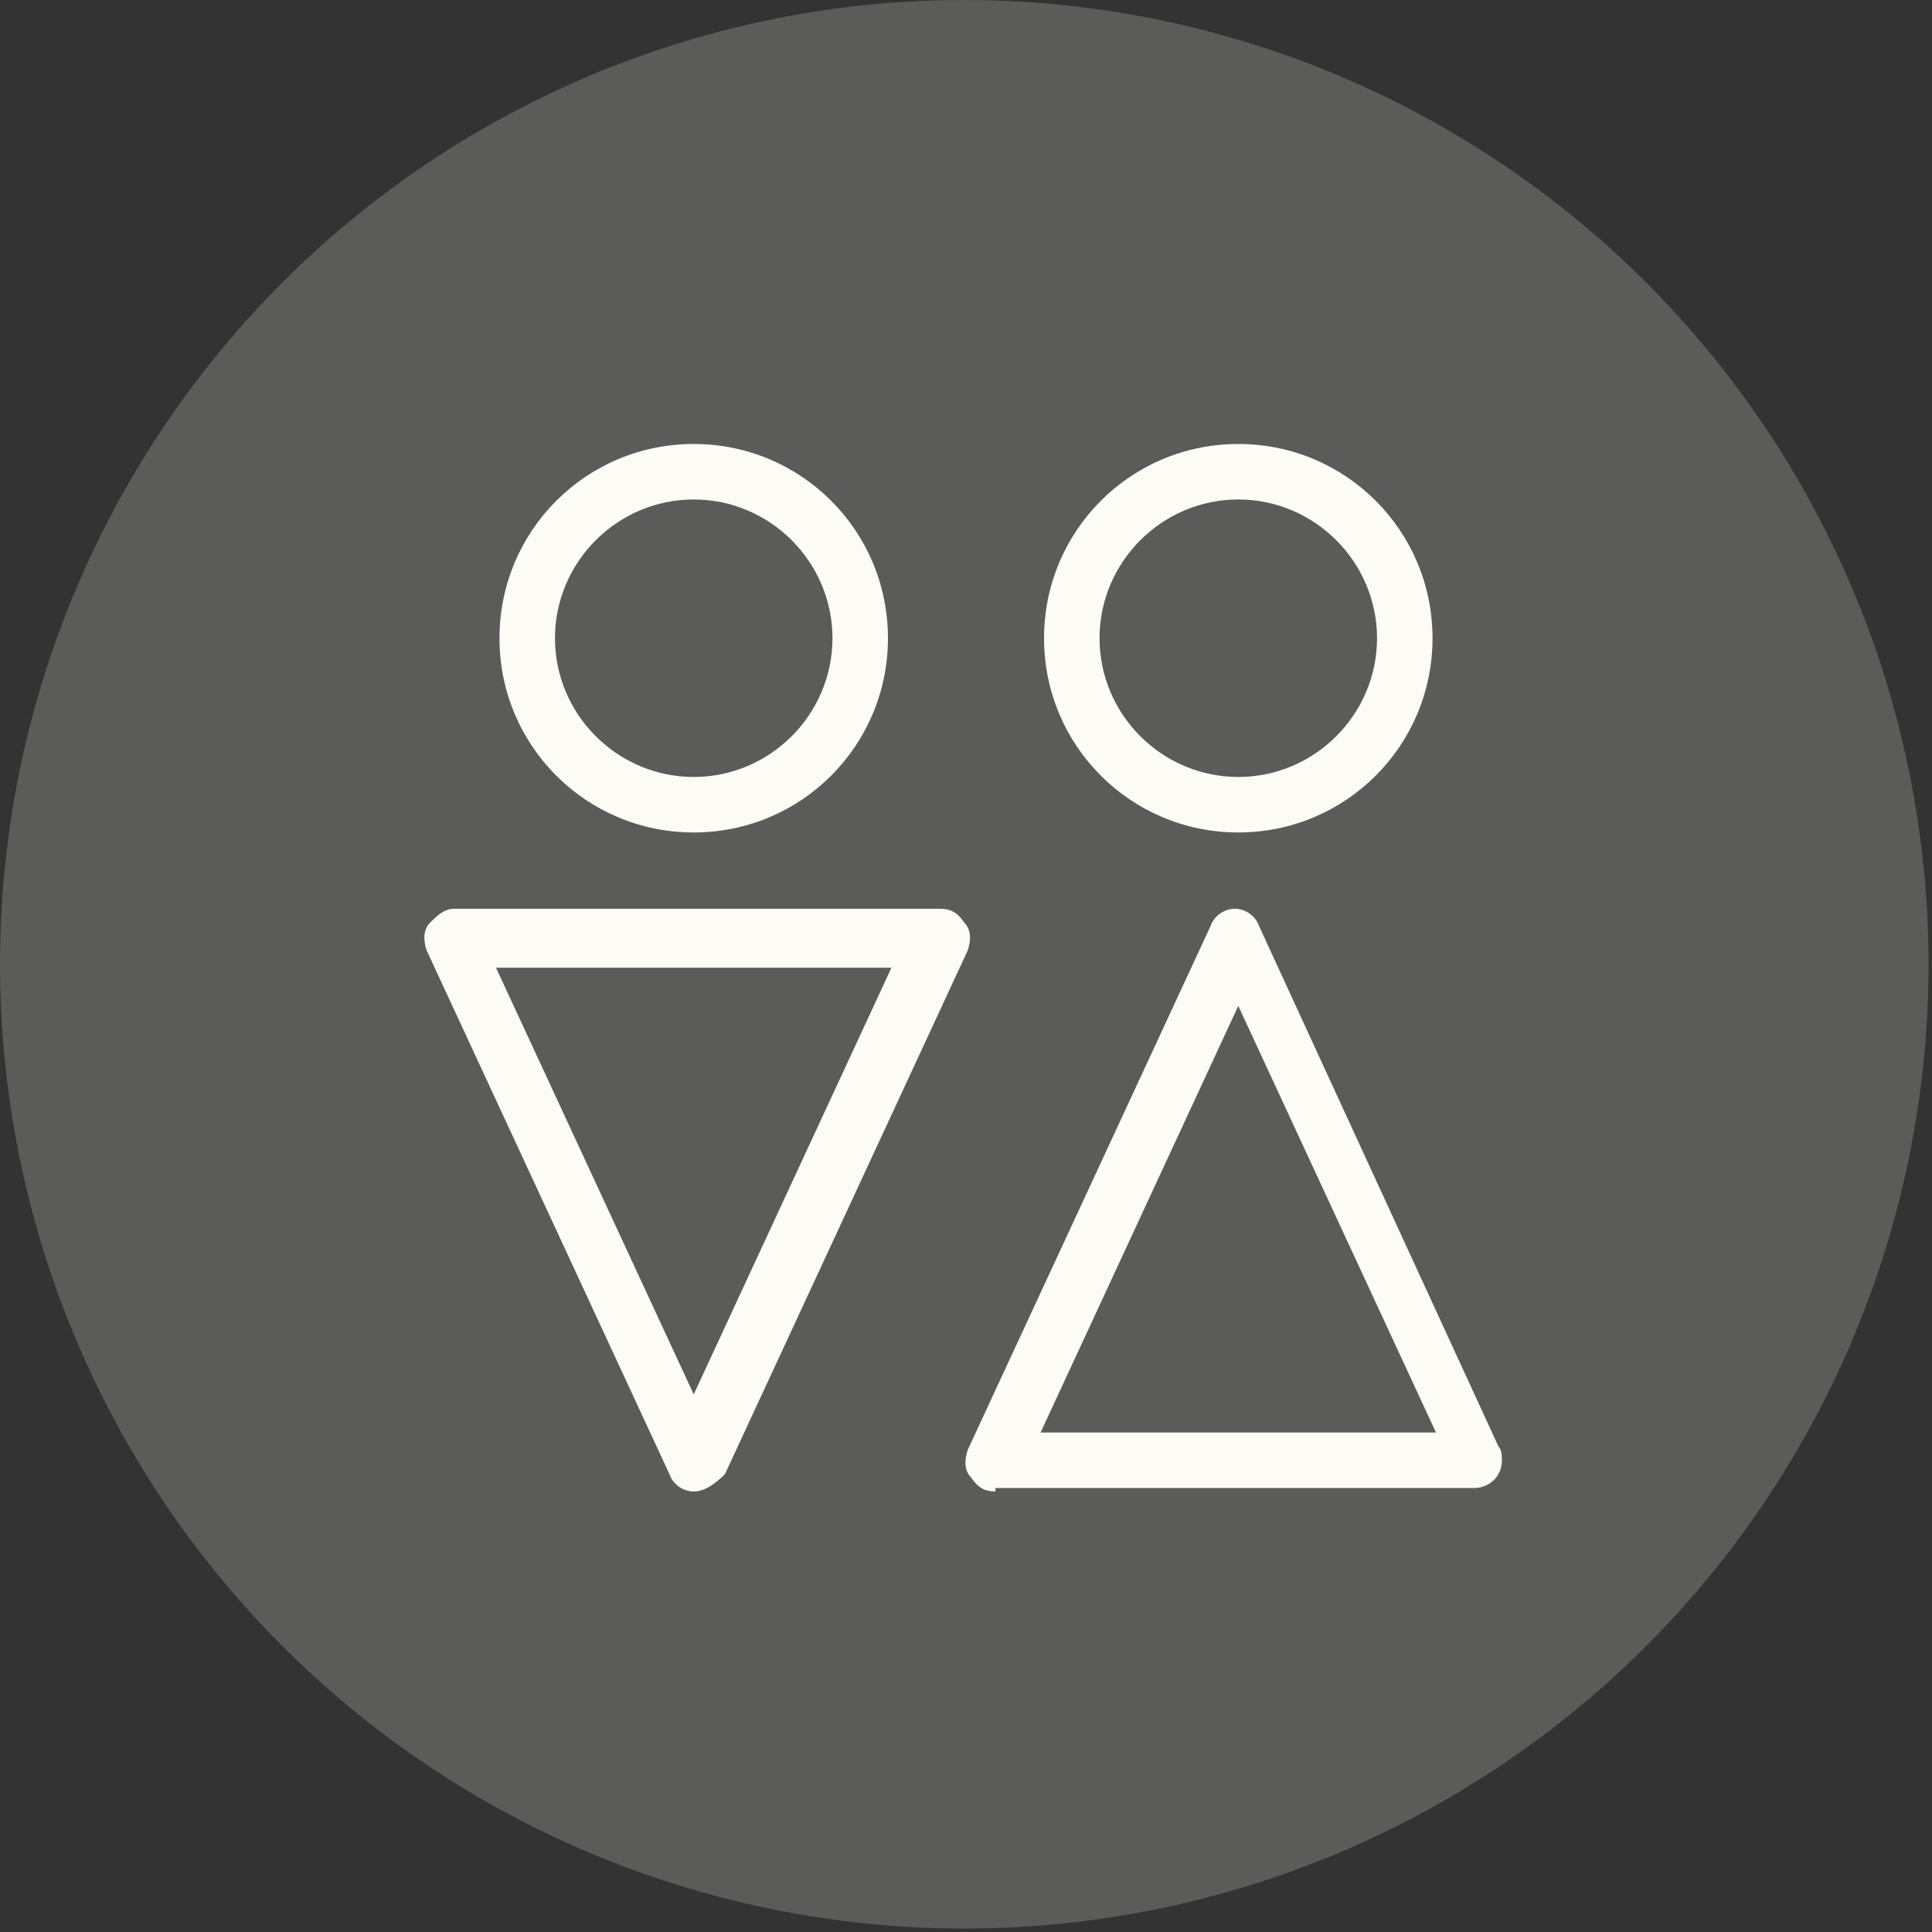 <?xml version="1.0" encoding="utf-8"?>
<!-- Generator: Adobe Illustrator 24.2.3, SVG Export Plug-In . SVG Version: 6.00 Build 0)  -->
<svg version="1.1" id="Livello_1" xmlns="http://www.w3.org/2000/svg" xmlns:xlink="http://www.w3.org/1999/xlink" x="0px" y="0px"
	 viewBox="0 0 55.7 55.7" style="enable-background:new 0 0 55.7 55.7;" xml:space="preserve">
<rect x="0" y="0" width="55.7" height="55.7" fill="#333333" stroke="none"/>
<style type="text/css">
	.st0{opacity:0.2;fill:#FCFCF5;}
	.st1{fill:#FCFCF5;}
</style>
<circle class="st0" cx="27.8" cy="27.8" r="27.8"/>
<path class="st1" d="M20,24c-3.1,0-5.6-2.5-5.6-5.6c0-3.1,2.5-5.6,5.6-5.6c3.1,0,5.6,2.5,5.6,5.6C25.6,21.5,23.1,24,20,24z M20,14.4
	c-2.2,0-4,1.8-4,4c0,2.2,1.8,4,4,4c2.2,0,4-1.8,4-4C24,16.2,22.2,14.4,20,14.4z"/>
<path class="st1" d="M35.7,24c-3.1,0-5.6-2.5-5.6-5.6c0-3.1,2.5-5.6,5.6-5.6c3.1,0,5.6,2.5,5.6,5.6C41.3,21.5,38.8,24,35.7,24z
	 M35.7,14.4c-2.2,0-4,1.8-4,4c0,2.2,1.8,4,4,4c2.2,0,4-1.8,4-4C39.7,16.2,37.9,14.4,35.7,14.4z"/>
<path class="st1" d="M28.7,43c-0.3,0-0.5-0.1-0.7-0.4c-0.2-0.2-0.2-0.5-0.1-0.8l7-15.1c0.1-0.3,0.4-0.5,0.7-0.5
	c0.3,0,0.6,0.2,0.7,0.5l6.9,15l0,0c0.1,0.1,0.1,0.3,0.1,0.4c0,0.5-0.4,0.8-0.8,0.8H28.7z M30,41.3h11.4L35.7,29L30,41.3z"/>
<path class="st1" d="M20,43c-0.3,0-0.6-0.2-0.7-0.5l-7-15.1c-0.1-0.3-0.1-0.6,0.1-0.8c0.2-0.2,0.4-0.4,0.7-0.4h14
	c0.3,0,0.5,0.1,0.7,0.4c0.2,0.2,0.2,0.5,0.1,0.8l-7,15.1C20.6,42.8,20.3,43,20,43z M20,40.2l5.7-12.3H14.3L20,40.2z"/>
</svg>
